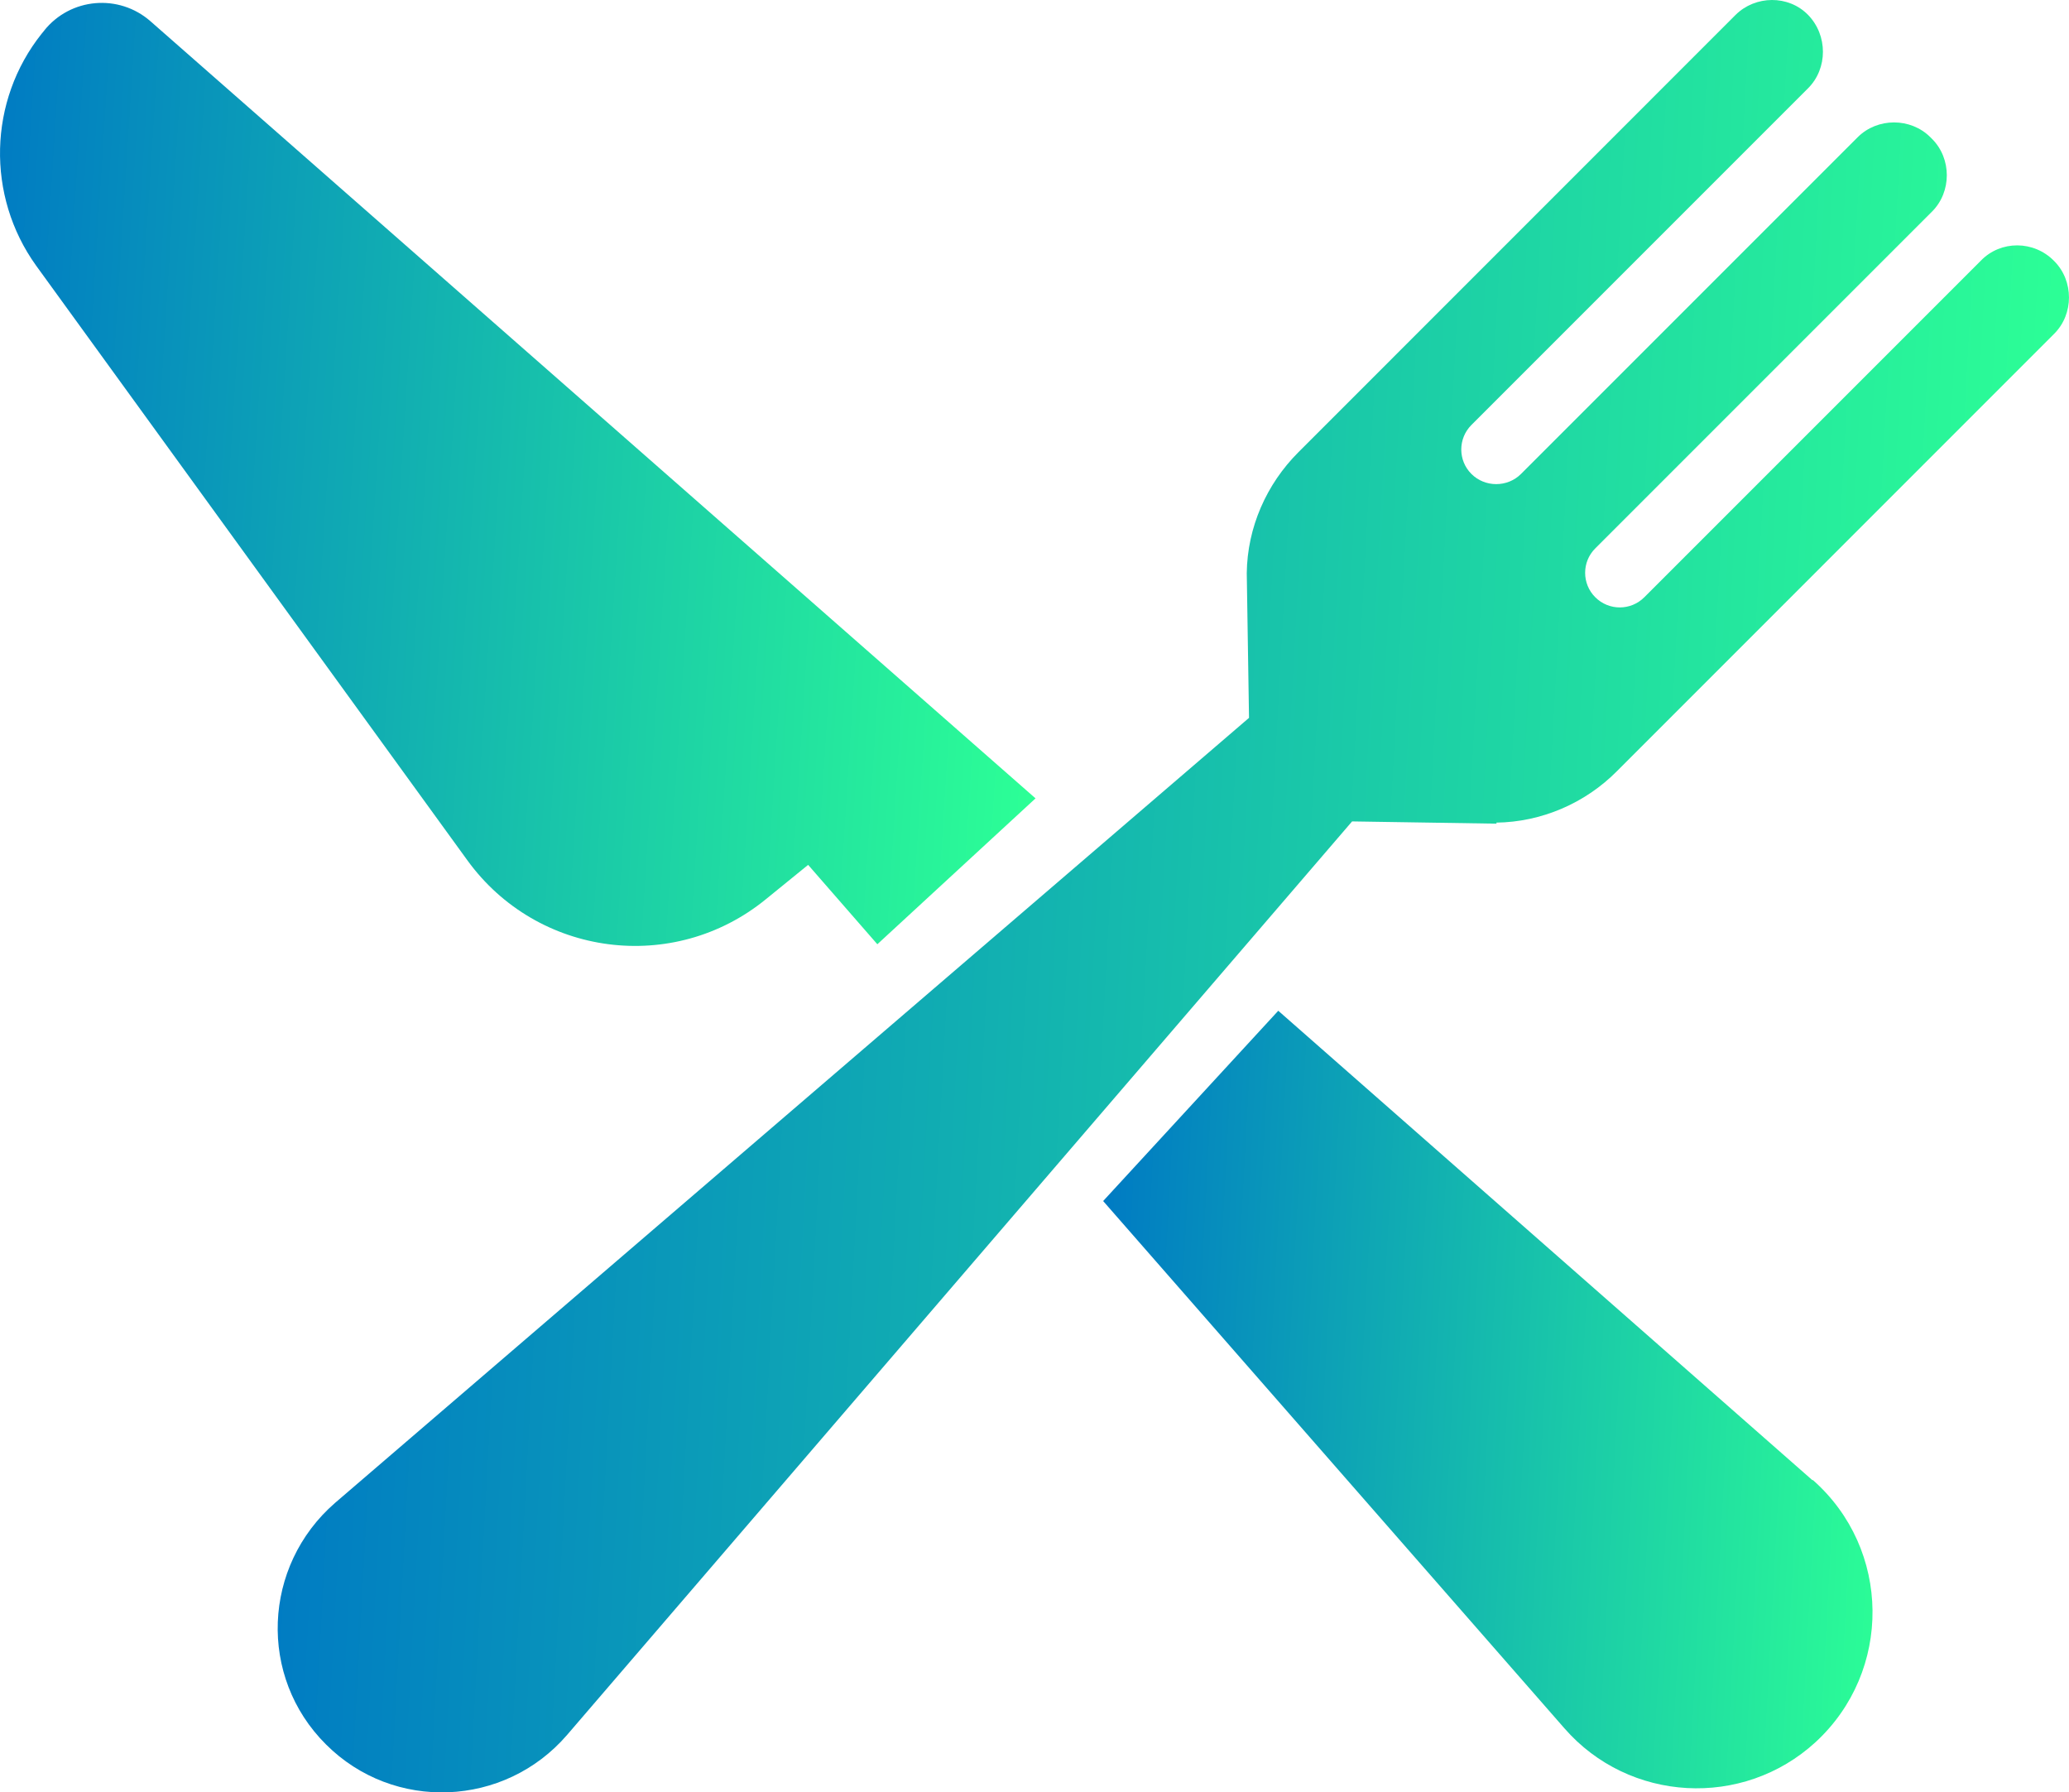 <svg xmlns="http://www.w3.org/2000/svg" xmlns:xlink="http://www.w3.org/1999/xlink" fill="none" version="1.1" width="22" height="19.056" viewBox="0 0 22 19.056"><defs><linearGradient x1="0.023" y1="0.476" x2="0.98" y2="0.528" id="master_svg0_2_09279"><stop offset="0%" stop-color="#007BC3" stop-opacity="1"/><stop offset="100%" stop-color="#2CFF96" stop-opacity="1"/></linearGradient><linearGradient x1="-0.016" y1="0.478" x2="1.015" y2="0.54" id="master_svg1_2_7655"><stop offset="0%" stop-color="#007BC3" stop-opacity="1"/><stop offset="100%" stop-color="#2CFF96" stop-opacity="1"/></linearGradient><linearGradient x1="-0.013" y1="0.473" x2="1.013" y2="0.529" id="master_svg2_2_09273"><stop offset="0%" stop-color="#007BC3" stop-opacity="1"/><stop offset="100%" stop-color="#2CFF96" stop-opacity="1"/></linearGradient></defs><g><g><path d="M15.909,8.746C16.388,8.74,16.855,8.542,17.197,8.195L21.843,3.548C22.052,3.339,22.052,2.986,21.843,2.776C21.627,2.554,21.274,2.554,21.064,2.77L17.484,6.35C17.34,6.494,17.107,6.494,16.963,6.35C16.819,6.207,16.819,5.973,16.963,5.83L20.544,2.249C20.753,2.04,20.753,1.686,20.544,1.477L20.526,1.459C20.316,1.249,19.963,1.249,19.753,1.459L16.173,5.039C16.029,5.183,15.79,5.183,15.646,5.039C15.502,4.896,15.502,4.662,15.646,4.518L19.226,0.938C19.436,0.728,19.436,0.375,19.226,0.159C19.017,-0.056,18.664,-0.05,18.454,0.159L13.808,4.806C13.466,5.147,13.263,5.608,13.257,6.093L13.281,7.632L3.563,15.978C2.791,16.649,2.743,17.828,3.467,18.547C4.186,19.265,5.365,19.217,6.03,18.445L14.377,8.733L15.915,8.757L15.909,8.746Z" fill="url(#master_svg0_2_09279)" fill-opacity="1" style="mix-blend-mode:passthrough"/></g><g><g><path d="M0.474,0.321L0.444,0.357C-0.125,1.07,-0.149,2.082,0.384,2.824L4.97,9.147C5.713,10.171,7.162,10.362,8.144,9.56L8.593,9.195L9.329,10.039L11.011,8.488L1.599,0.225C1.264,-0.068,0.749,-0.026,0.468,0.327L0.474,0.321Z" fill="url(#master_svg1_2_7655)" fill-opacity="1" style="mix-blend-mode:passthrough"/></g><g><path d="M19.274,15.739L13.592,10.746L11.73,12.769L16.634,18.374C17.322,19.164,18.532,19.23,19.304,18.523C20.124,17.769,20.112,16.469,19.274,15.733L19.274,15.739Z" fill="url(#master_svg2_2_09273)" fill-opacity="1" style="mix-blend-mode:passthrough"/></g></g></g></svg>